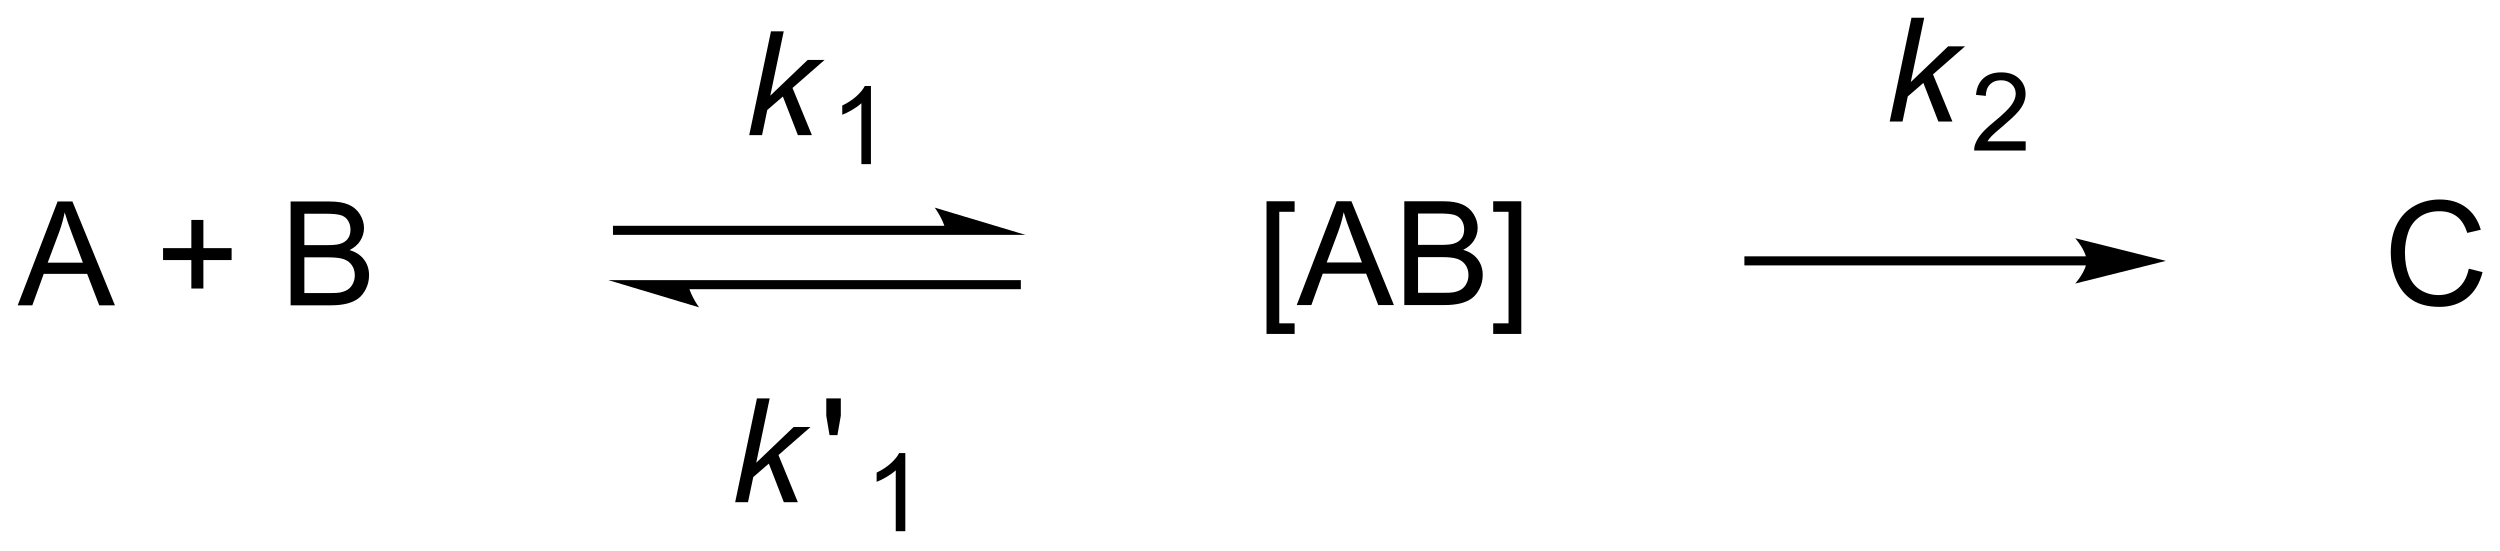 <?xml version="1.0" encoding="UTF-8"?>
<!DOCTYPE svg PUBLIC '-//W3C//DTD SVG 1.0//EN'
          'http://www.w3.org/TR/2001/REC-SVG-20010904/DTD/svg10.dtd'>
<svg stroke-dasharray="none" shape-rendering="auto" xmlns="http://www.w3.org/2000/svg" font-family="'Dialog'" text-rendering="auto" width="454" fill-opacity="1" color-interpolation="auto" color-rendering="auto" preserveAspectRatio="xMidYMid meet" font-size="12px" viewBox="0 0 454 100" fill="black" xmlns:xlink="http://www.w3.org/1999/xlink" stroke="black" image-rendering="auto" stroke-miterlimit="10" stroke-linecap="square" stroke-linejoin="miter" font-style="normal" stroke-width="1" height="100" stroke-dashoffset="0" font-weight="normal" stroke-opacity="1"
><!--Generated by the Batik Graphics2D SVG Generator--><defs id="genericDefs"
  /><g
  ><defs id="defs1"
    ><clipPath clipPathUnits="userSpaceOnUse" id="clipPath1"
      ><path d="M0.632 2.161 L142.495 2.161 L142.495 33.298 L0.632 33.298 L0.632 2.161 Z"
      /></clipPath
      ><clipPath clipPathUnits="userSpaceOnUse" id="clipPath2"
      ><path d="M9.515 38.926 L9.515 69.197 L147.433 69.197 L147.433 38.926 Z"
      /></clipPath
    ></defs
    ><g transform="scale(3.2,3.2) translate(-0.632,-2.161) matrix(1.029,0,0,1.029,-9.155,-37.878)"
    ><path d="M10.487 55.75 L12.688 50.023 L13.505 50.023 L15.849 55.75 L14.984 55.75 L14.318 54.016 L11.922 54.016 L11.294 55.75 L10.487 55.75 ZM12.141 53.398 L14.083 53.398 L13.484 51.812 Q13.211 51.089 13.078 50.625 Q12.969 51.175 12.771 51.719 L12.141 53.398 ZM20.064 54.823 L20.064 53.253 L18.504 53.253 L18.504 52.596 L20.064 52.596 L20.064 51.039 L20.728 51.039 L20.728 52.596 L22.285 52.596 L22.285 53.253 L20.728 53.253 L20.728 54.823 L20.064 54.823 ZM25.539 55.75 L25.539 50.023 L27.688 50.023 Q28.344 50.023 28.74 50.198 Q29.138 50.37 29.362 50.732 Q29.586 51.094 29.586 51.487 Q29.586 51.854 29.385 52.18 Q29.188 52.503 28.787 52.703 Q29.305 52.854 29.583 53.221 Q29.865 53.589 29.865 54.089 Q29.865 54.492 29.693 54.839 Q29.523 55.182 29.273 55.37 Q29.023 55.557 28.646 55.654 Q28.271 55.75 27.724 55.75 L25.539 55.75 ZM26.297 52.43 L27.537 52.43 Q28.039 52.43 28.258 52.362 Q28.547 52.276 28.693 52.078 Q28.841 51.878 28.841 51.578 Q28.841 51.292 28.703 51.075 Q28.568 50.859 28.312 50.779 Q28.06 50.698 27.443 50.698 L26.297 50.698 L26.297 52.43 ZM26.297 55.073 L27.724 55.073 Q28.091 55.073 28.24 55.047 Q28.5 55 28.674 54.891 Q28.852 54.781 28.963 54.573 Q29.078 54.362 29.078 54.089 Q29.078 53.768 28.914 53.534 Q28.75 53.297 28.458 53.2 Q28.169 53.104 27.622 53.104 L26.297 53.104 L26.297 55.073 Z" stroke="none" clip-path="url(#clipPath2)"
    /></g
    ><g transform="matrix(3.292,0,0,3.292,-31.318,-128.126)"
    ><path d="M79.38 57.341 L79.38 50.023 L80.93 50.023 L80.93 50.604 L80.083 50.604 L80.083 56.758 L80.93 56.758 L80.93 57.341 L79.38 57.341 ZM81.046 55.75 L83.246 50.023 L84.064 50.023 L86.408 55.75 L85.543 55.75 L84.876 54.016 L82.481 54.016 L81.853 55.75 L81.046 55.75 ZM82.699 53.398 L84.642 53.398 L84.043 51.812 Q83.77 51.089 83.637 50.625 Q83.527 51.175 83.329 51.719 L82.699 53.398 ZM86.981 55.75 L86.981 50.023 L89.129 50.023 Q89.785 50.023 90.181 50.198 Q90.579 50.37 90.803 50.732 Q91.027 51.094 91.027 51.487 Q91.027 51.854 90.827 52.18 Q90.629 52.503 90.228 52.703 Q90.746 52.854 91.025 53.221 Q91.306 53.589 91.306 54.089 Q91.306 54.492 91.134 54.839 Q90.965 55.182 90.715 55.37 Q90.465 55.557 90.087 55.654 Q89.712 55.75 89.165 55.75 L86.981 55.75 ZM87.738 52.43 L88.978 52.43 Q89.481 52.43 89.699 52.362 Q89.988 52.276 90.134 52.078 Q90.283 51.878 90.283 51.578 Q90.283 51.292 90.145 51.075 Q90.009 50.859 89.754 50.779 Q89.501 50.698 88.884 50.698 L87.738 50.698 L87.738 52.43 ZM87.738 55.073 L89.165 55.073 Q89.533 55.073 89.681 55.047 Q89.942 55 90.116 54.891 Q90.293 54.781 90.405 54.573 Q90.52 54.362 90.52 54.089 Q90.52 53.768 90.356 53.534 Q90.192 53.297 89.9 53.2 Q89.611 53.104 89.064 53.104 L87.738 53.104 L87.738 55.073 ZM93.434 57.341 L91.884 57.341 L91.884 56.758 L92.731 56.758 L92.731 50.604 L91.884 50.604 L91.884 50.023 L93.434 50.023 L93.434 57.341 Z" stroke="none" clip-path="url(#clipPath2)"
    /></g
    ><g transform="matrix(3.292,0,0,3.292,-31.318,-128.126)"
    ><path d="M145.703 53.742 L146.461 53.932 Q146.224 54.867 145.604 55.359 Q144.984 55.849 144.091 55.849 Q143.164 55.849 142.583 55.471 Q142.005 55.094 141.701 54.38 Q141.398 53.664 141.398 52.844 Q141.398 51.948 141.74 51.284 Q142.083 50.617 142.714 50.271 Q143.344 49.925 144.102 49.925 Q144.961 49.925 145.547 50.362 Q146.133 50.8 146.365 51.594 L145.617 51.768 Q145.419 51.143 145.039 50.859 Q144.661 50.573 144.086 50.573 Q143.427 50.573 142.982 50.891 Q142.539 51.206 142.359 51.74 Q142.18 52.273 142.18 52.839 Q142.18 53.57 142.393 54.115 Q142.607 54.659 143.055 54.93 Q143.505 55.198 144.029 55.198 Q144.664 55.198 145.104 54.831 Q145.547 54.464 145.703 53.742 Z" stroke="none" clip-path="url(#clipPath2)"
    /></g
    ><g transform="matrix(3.292,0,0,3.292,-31.318,-128.126)"
    ><path d="M61.702 51.375 L43.577 51.375 L43.327 51.375 L43.327 51.875 L43.577 51.875 L61.702 51.875 L61.952 51.875 L61.952 51.375 L61.702 51.375 ZM66.077 51.875 L61.077 50.375 C61.077 50.375 61.702 51.219 61.702 51.875 ZM65.577 54.375 L47.452 54.375 L47.202 54.375 L47.202 54.875 L47.452 54.875 L65.577 54.875 L65.827 54.875 L65.827 54.375 L65.577 54.375 ZM43.077 54.375 L48.077 55.875 C48.077 55.875 47.452 55.031 47.452 54.375 Z" stroke="none" clip-path="url(#clipPath2)"
    /></g
    ><g transform="matrix(3.292,0,0,3.292,-31.318,-128.126)"
    ><path d="M124.616 53.062 L105.991 53.062 L105.741 53.062 L105.741 53.562 L105.991 53.562 L124.616 53.562 L124.866 53.562 L124.866 53.062 L124.616 53.062 ZM128.991 53.312 L123.991 52.062 C123.991 52.062 124.616 52.766 124.616 53.312 C124.616 53.859 123.991 54.562 123.991 54.562 Z" stroke="none" clip-path="url(#clipPath2)"
    /></g
    ><g transform="matrix(3.292,0,0,3.292,-31.318,-128.126)"
    ><path d="M50.843 46.375 L52.044 40.648 L52.747 40.648 L52.005 44.198 L54.067 42.227 L54.999 42.227 L53.231 43.773 L54.301 46.375 L53.528 46.375 L52.7 44.245 L51.84 44.987 L51.551 46.375 L50.843 46.375 Z" stroke="none" clip-path="url(#clipPath2)"
    /></g
    ><g transform="matrix(3.292,0,0,3.292,-31.318,-128.126)"
    ><path d="M57.558 47.975 L57.031 47.975 L57.031 44.614 Q56.84 44.795 56.531 44.977 Q56.222 45.159 55.976 45.25 L55.976 44.741 Q56.418 44.532 56.748 44.237 Q57.08 43.94 57.219 43.663 L57.558 43.663 L57.558 47.975 Z" stroke="none" clip-path="url(#clipPath2)"
    /></g
    ><g transform="matrix(3.292,0,0,3.292,-31.318,-128.126)"
    ><path d="M50.068 66.625 L51.269 60.898 L51.972 60.898 L51.23 64.448 L53.292 62.477 L54.224 62.477 L52.456 64.023 L53.526 66.625 L52.753 66.625 L51.925 64.495 L51.066 65.237 L50.776 66.625 L50.068 66.625 Z" stroke="none" clip-path="url(#clipPath2)"
    /></g
    ><g transform="matrix(3.292,0,0,3.292,-31.318,-128.126)"
    ><path d="M55.274 62.925 L55.094 61.854 L55.094 60.898 L55.896 60.898 L55.896 61.854 L55.709 62.925 L55.274 62.925 Z" stroke="none" clip-path="url(#clipPath2)"
    /></g
    ><g transform="matrix(3.292,0,0,3.292,-31.318,-128.126)"
    ><path d="M59.454 68.225 L58.927 68.225 L58.927 64.864 Q58.736 65.045 58.427 65.227 Q58.118 65.409 57.872 65.5 L57.872 64.991 Q58.314 64.782 58.644 64.487 Q58.976 64.19 59.114 63.913 L59.454 63.913 L59.454 68.225 Z" stroke="none" clip-path="url(#clipPath2)"
    /></g
    ><g transform="matrix(3.292,0,0,3.292,-31.318,-128.126)"
    ><path d="M113.757 45.625 L114.958 39.898 L115.661 39.898 L114.919 43.448 L116.981 41.477 L117.913 41.477 L116.145 43.023 L117.216 45.625 L116.442 45.625 L115.614 43.495 L114.755 44.237 L114.466 45.625 L113.757 45.625 Z" stroke="none" clip-path="url(#clipPath2)"
    /></g
    ><g transform="matrix(3.292,0,0,3.292,-31.318,-128.126)"
    ><path d="M121.258 46.717 L121.258 47.225 L118.418 47.225 Q118.412 47.034 118.48 46.858 Q118.588 46.569 118.826 46.288 Q119.066 46.006 119.517 45.637 Q120.217 45.063 120.463 44.727 Q120.709 44.391 120.709 44.092 Q120.709 43.78 120.484 43.565 Q120.262 43.348 119.9 43.348 Q119.519 43.348 119.291 43.577 Q119.062 43.805 119.06 44.209 L118.517 44.155 Q118.574 43.547 118.937 43.231 Q119.301 42.913 119.912 42.913 Q120.531 42.913 120.891 43.256 Q121.252 43.598 121.252 44.104 Q121.252 44.362 121.146 44.612 Q121.041 44.86 120.795 45.135 Q120.551 45.41 119.982 45.891 Q119.508 46.289 119.373 46.432 Q119.238 46.575 119.15 46.717 L121.258 46.717 Z" stroke="none" clip-path="url(#clipPath2)"
    /></g
  ></g
></svg
>
